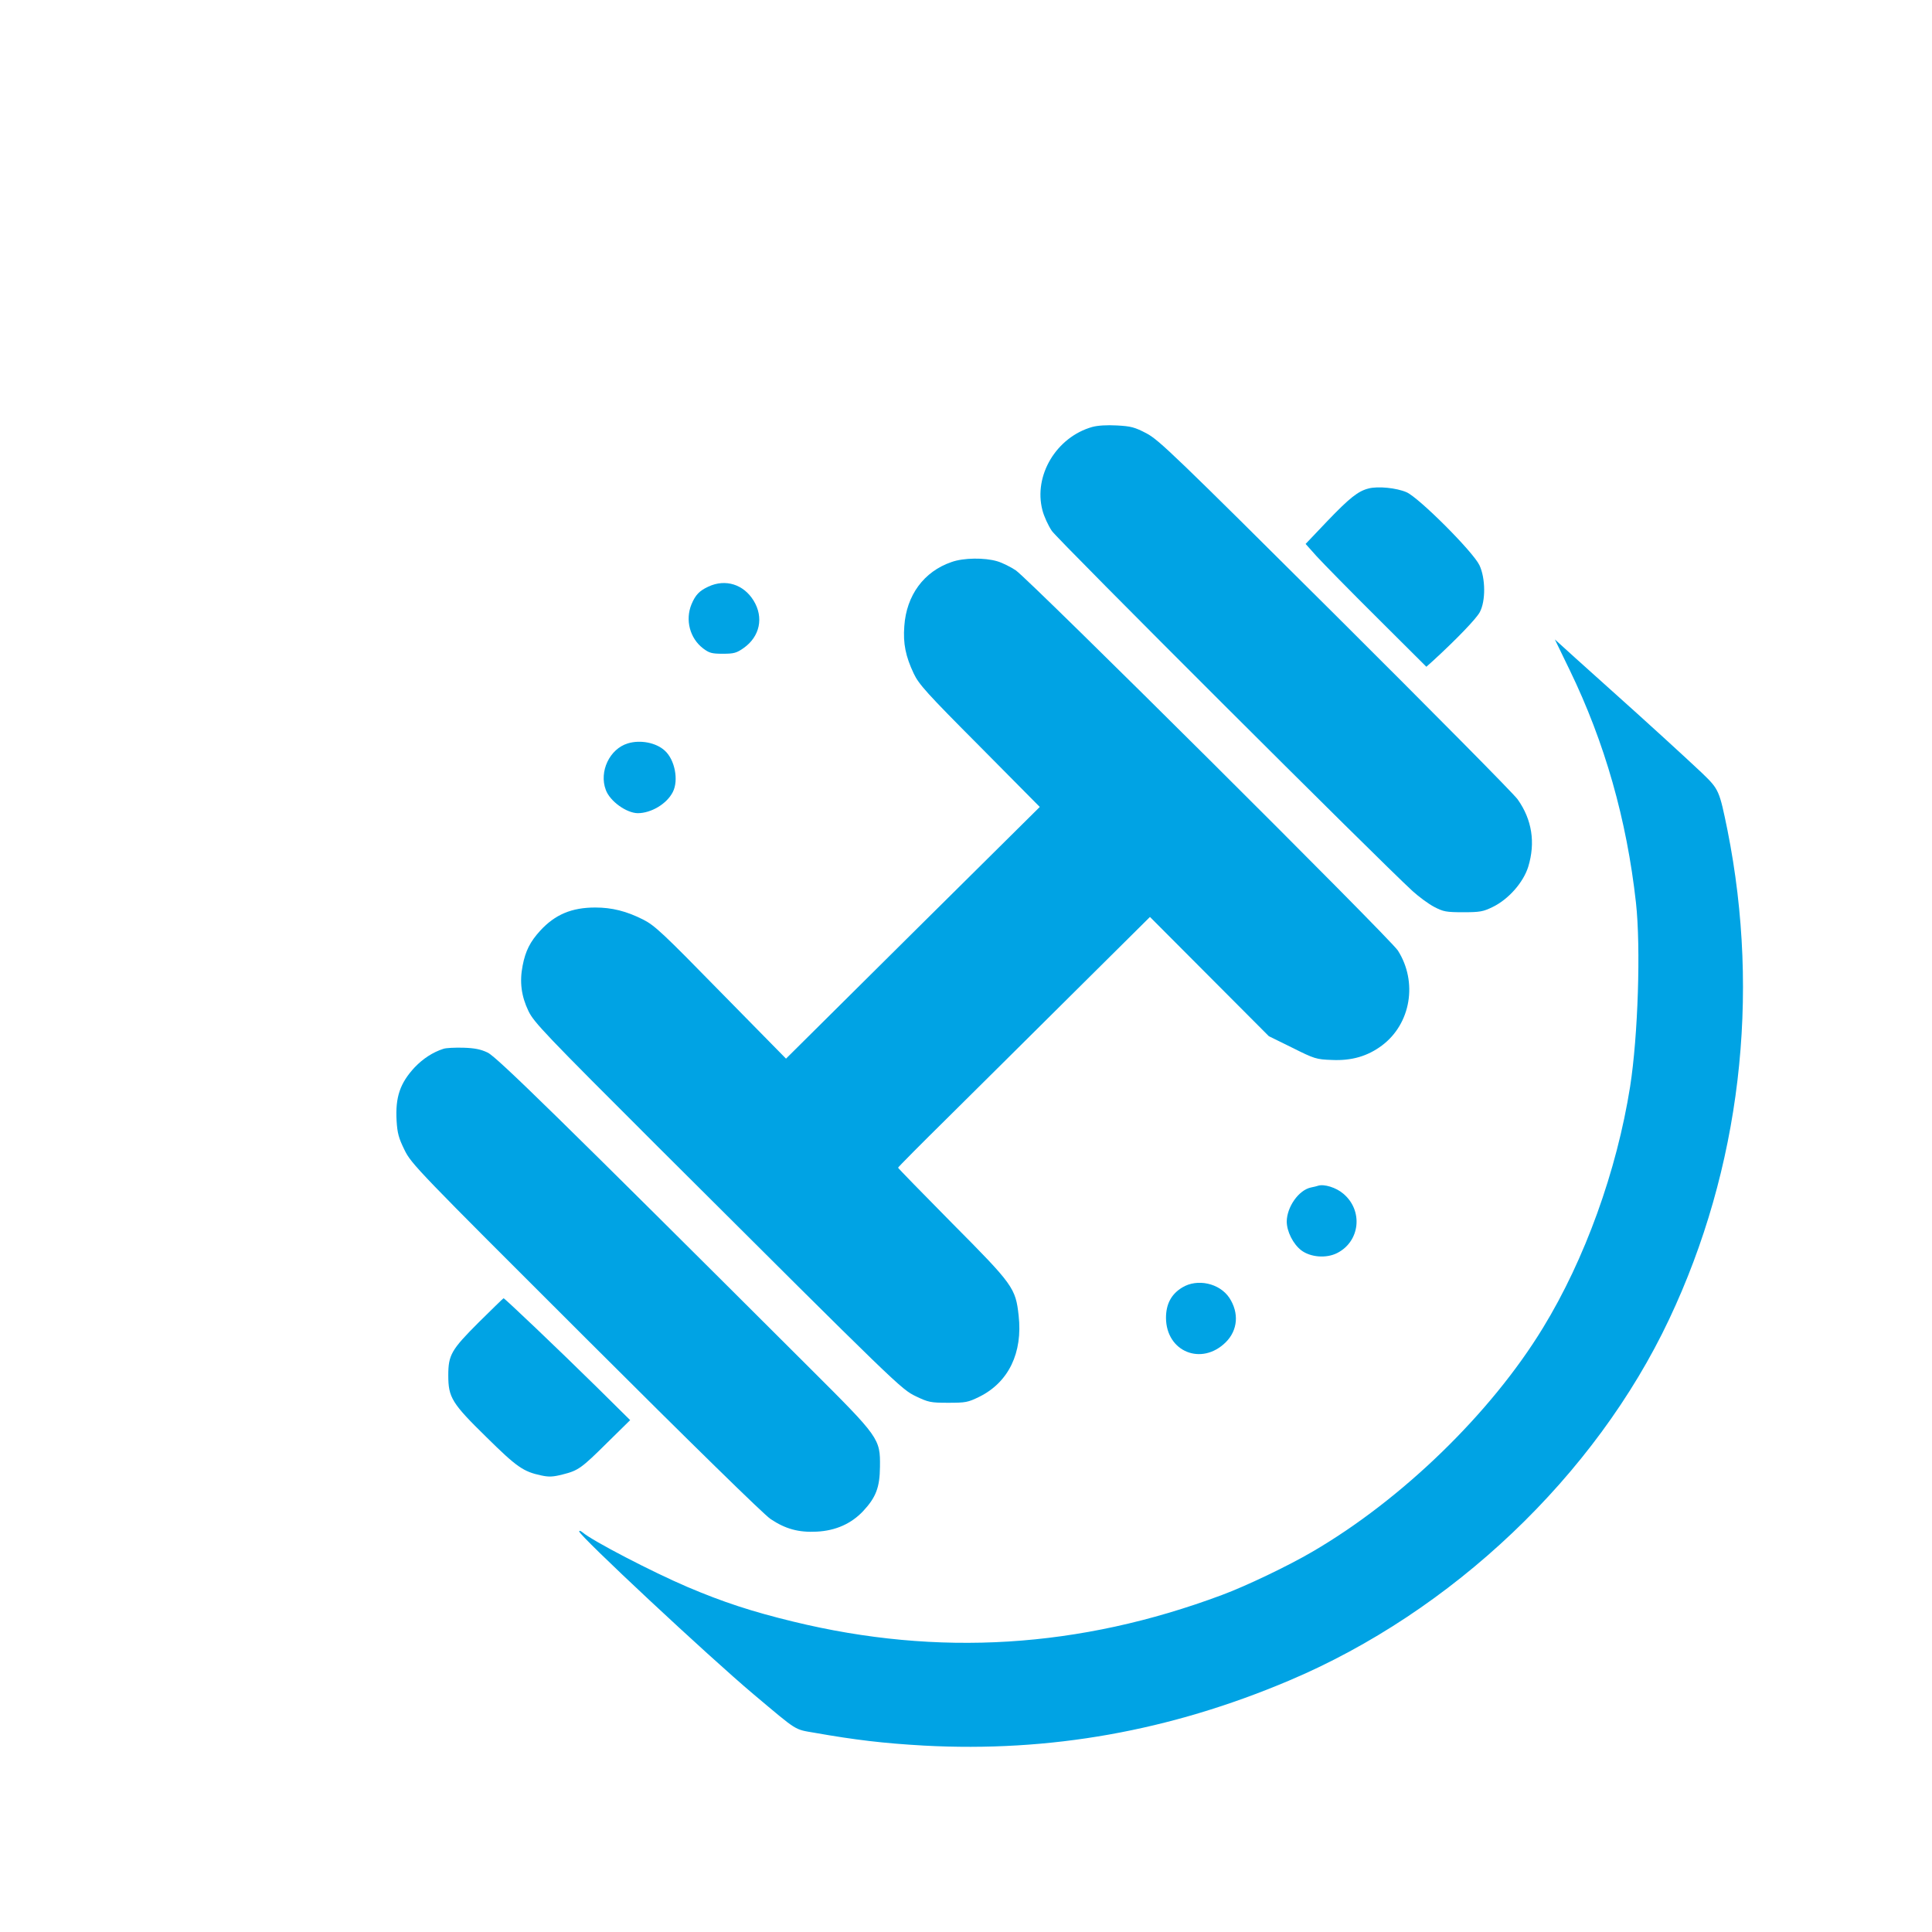 <?xml version="1.0" standalone="no"?>
<!DOCTYPE svg PUBLIC "-//W3C//DTD SVG 20010904//EN"
 "http://www.w3.org/TR/2001/REC-SVG-20010904/DTD/svg10.dtd">
<svg version="1.0" xmlns="http://www.w3.org/2000/svg"
 width="1024pt" height="1024pt" viewBox="0 0 1024 1024"
 preserveAspectRatio="xMidYMid meet">

<g transform="translate(0,1024) scale(0.1,-0.1)"
fill="#00a3e4" stroke="none">
<path d="M5789 7977 c-190 -54 -312 -257 -264 -441 8 -32 31 -82 50 -110 30
-45 1736 -1748 1912 -1909 34 -31 86 -69 115 -84 48 -25 63 -28 153 -28 89 0
106 3 157 28 84 41 162 130 188 213 39 128 20 250 -56 357 -20 29 -455 468
-966 977 -852 848 -935 928 -1001 963 -63 33 -83 38 -157 42 -53 3 -102 0
-131 -8z"/>
<path d="M7254 7651 c-56 -14 -101 -50 -219 -173 l-115 -121 59 -66 c33 -36
177 -183 320 -325 l261 -260 38 34 c124 114 226 220 245 255 32 59 31 181 -2
250 -35 72 -320 357 -386 386 -53 23 -151 33 -201 20z"/>
<path d="M5043 7261 c-146 -50 -239 -176 -250 -340 -7 -92 7 -160 50 -251 27
-57 69 -104 350 -386 l318 -321 -673 -667 -672 -667 -345 351 c-308 315 -351
355 -412 386 -89 45 -166 64 -254 64 -125 0 -213 -37 -292 -123 -53 -58 -78
-107 -93 -185 -17 -86 -7 -162 31 -241 29 -60 87 -121 688 -721 1278 -1274
1287 -1283 1366 -1321 65 -31 77 -34 170 -34 93 0 105 2 166 32 155 77 230
233 208 430 -16 146 -29 164 -351 488 -158 160 -288 293 -288 296 0 3 120 124
267 269 147 146 448 444 668 663 l400 397 315 -316 315 -316 124 -61 c118 -59
127 -62 210 -65 105 -5 190 20 266 77 153 115 190 336 84 503 -42 65 -1941
1954 -2025 2015 -27 18 -71 40 -98 48 -67 20 -179 19 -243 -4z"/>
<path d="M3755 7131 c-48 -22 -69 -44 -90 -94 -34 -83 -9 -180 62 -234 32 -24
45 -28 104 -28 59 0 73 4 110 30 87 61 108 163 53 252 -53 86 -149 116 -239
74z"/>
<path d="M8320 6688 c186 -384 302 -792 351 -1233 26 -237 11 -705 -31 -974
-71 -448 -240 -916 -462 -1279 -275 -451 -747 -910 -1223 -1187 -128 -75 -352
-182 -479 -229 -755 -282 -1503 -328 -2271 -141 -219 53 -374 104 -562 184
-185 79 -505 245 -555 289 -10 8 -18 11 -18 5 0 -22 684 -661 924 -863 237
-199 214 -185 323 -204 215 -38 367 -56 580 -68 667 -36 1303 77 1934 344 865
365 1625 1087 2016 1916 377 798 485 1711 309 2592 -43 210 -45 216 -133 301
-79 75 -311 287 -478 436 -49 44 -138 124 -197 177 l-107 97 79 -163z"/>
<path d="M3328 6300 c-97 -29 -154 -150 -117 -247 22 -60 109 -122 169 -123
71 0 154 49 186 112 32 62 11 172 -43 220 -46 42 -129 58 -195 38z"/>
<path d="M2350 4681 c-56 -18 -108 -52 -152 -98 -78 -84 -103 -158 -96 -283 4
-66 11 -92 42 -155 36 -74 69 -108 959 -996 561 -560 945 -936 981 -960 79
-53 149 -72 245 -67 100 5 183 42 246 109 68 73 88 126 89 234 2 150 -3 156
-368 520 -1335 1332 -1662 1652 -1711 1676 -38 18 -69 24 -130 26 -44 1 -91
-1 -105 -6z"/>
<path d="M6985 3955 c-5 -2 -22 -6 -37 -9 -65 -14 -127 -103 -128 -180 0 -53
34 -120 77 -153 49 -37 133 -44 191 -14 121 62 138 225 32 314 -38 33 -103 53
-135 42z"/>
<path d="M6266 3416 c-58 -35 -86 -88 -86 -161 1 -180 189 -256 317 -129 64
64 71 155 19 235 -52 78 -170 104 -250 55z"/>
<path d="M2538 3232 c-146 -146 -162 -173 -162 -282 0 -117 19 -148 203 -328
160 -158 195 -182 289 -202 41 -9 63 -8 114 5 83 21 99 32 238 170 l120 118
-178 176 c-203 200 -488 471 -493 470 -2 0 -61 -58 -131 -127z"/>
</g>
</svg>
